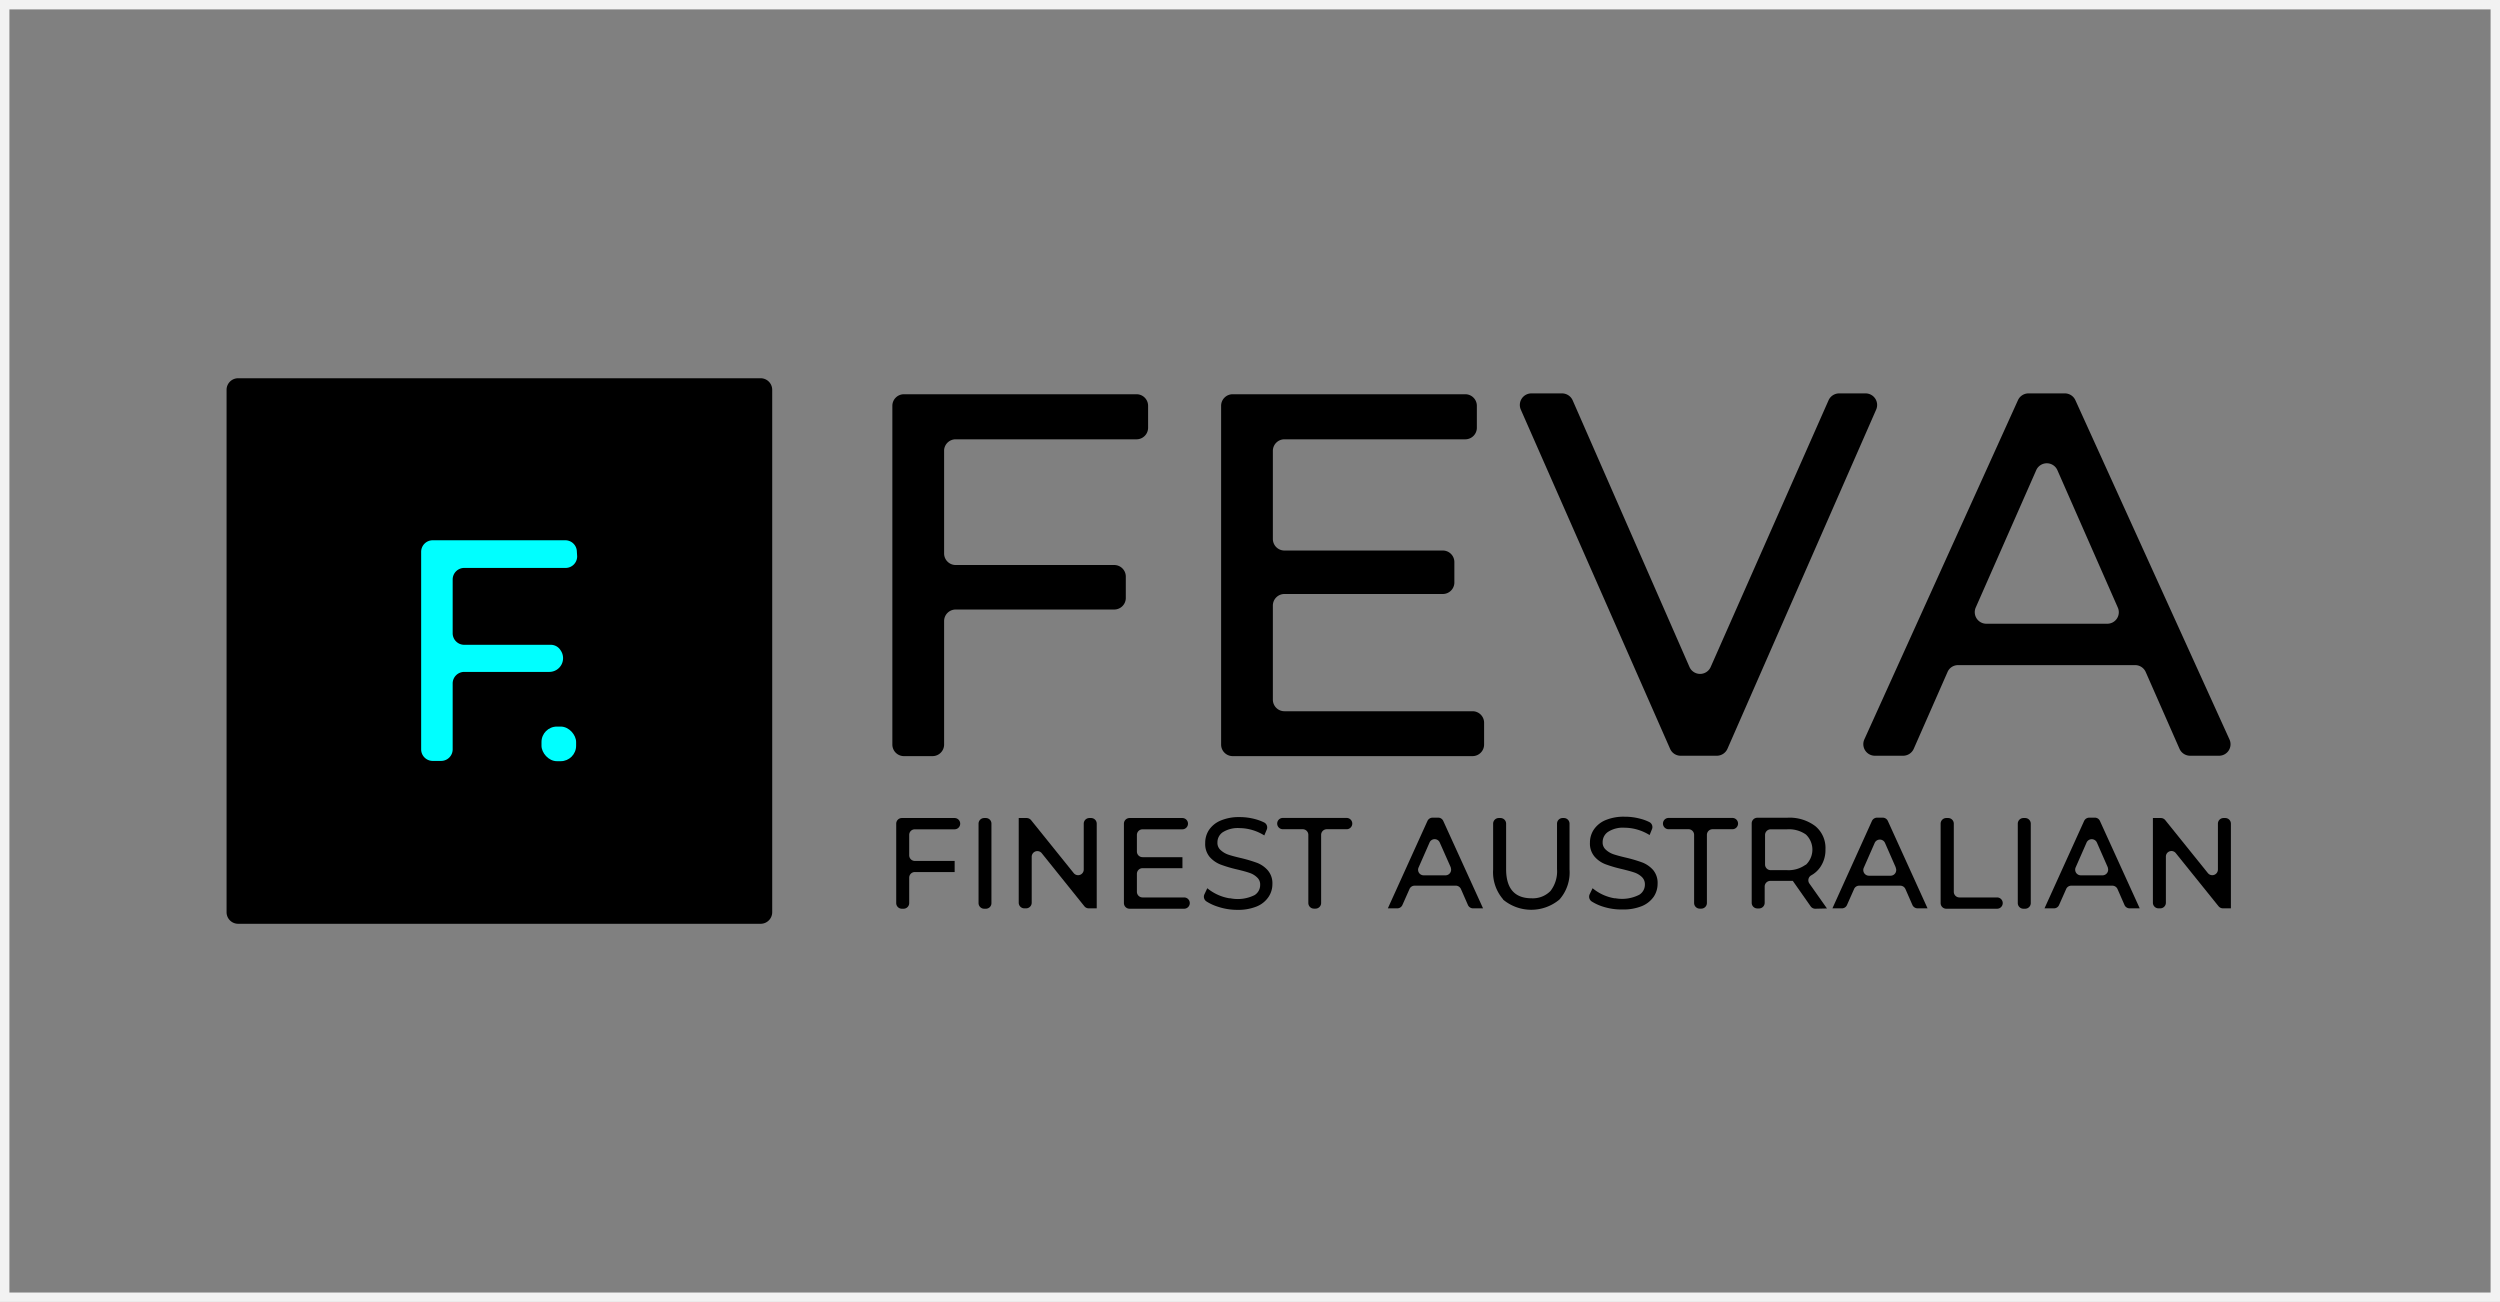 <svg id="Layer_1" data-name="Layer 1" xmlns="http://www.w3.org/2000/svg" viewBox="0 0 265.7 138.37">
  <rect x="0" y="0" width="265.7" height="138.37" fill="#808080" stroke="none"/>
  <defs>
    <style>
      .cls-1 {
        fill: #f2f2f2;
      }

      .cls-2 {
        fill: aqua;
      }
    </style>
  </defs>
  <path class="cls-1" d="M387.36,187.87V324.24H123.66V187.87h263.7m1-1H122.66V325.24h265.7V186.87Z" transform="translate(-122.66 -186.87)"/>
  <g>
    <rect class="cls-2" x="38.76" y="53.39" width="26.28" height="30.69"/>
    <path d="M146.74,228.29v55.53a1.23,1.23,0,0,0,1.23,1.23H203.5a1.23,1.23,0,0,0,1.23-1.23V228.29a1.23,1.23,0,0,0-1.23-1.22H148A1.23,1.23,0,0,0,146.74,228.29ZM184,246a1.23,1.23,0,0,1-1.23,1.23H172a1.23,1.23,0,0,0-1.23,1.23v5.71a1.23,1.23,0,0,0,1.23,1.23h9.23a1.22,1.22,0,0,1,1,.57,1.46,1.46,0,0,1-1.18,2.31H172a1.23,1.23,0,0,0-1.23,1.23v7a1.23,1.23,0,0,1-1.23,1.23h-.89a1.23,1.23,0,0,1-1.23-1.23v-21a1.23,1.23,0,0,1,1.23-1.22h14.09a1.23,1.23,0,0,1,1.23,1.22Z" transform="translate(-122.66 -186.87)"/>
    <rect class="cls-2" x="57.55" y="77.22" width="3.68" height="3.68" rx="1.64"/>
    <g>
      <path d="M219.29,275.61v2.16a.6.6,0,0,0,.6.6h4.23v1.18h-4.23a.6.6,0,0,0-.6.6v2.7a.6.6,0,0,1-.6.6h-.18a.6.6,0,0,1-.6-.6v-8.44a.6.6,0,0,1,.6-.6h5.6a.6.6,0,0,1,.6.6h0a.6.6,0,0,1-.6.6h-4.22A.59.59,0,0,0,219.29,275.61Z" transform="translate(-122.66 -186.87)"/>
      <path d="M227.26,273.81h.18a.59.59,0,0,1,.59.6v8.44a.59.59,0,0,1-.59.6h-.18a.6.6,0,0,1-.6-.6v-8.44A.6.6,0,0,1,227.26,273.81Z" transform="translate(-122.66 -186.87)"/>
      <path d="M238.62,273.81a.6.6,0,0,1,.6.6v9h-.84a.6.6,0,0,1-.47-.22l-4.54-5.65a.6.6,0,0,0-1.06.38v4.89a.6.6,0,0,1-.6.6h-.18a.6.6,0,0,1-.6-.6v-9h.84a.62.62,0,0,1,.47.22l4.54,5.64a.6.6,0,0,0,1.06-.37v-4.89a.6.6,0,0,1,.6-.6Z" transform="translate(-122.66 -186.87)"/>
      <path d="M249.11,282.85h0a.6.6,0,0,1-.6.6h-5.8a.6.6,0,0,1-.6-.6v-8.44a.6.6,0,0,1,.6-.6h5.61a.6.6,0,0,1,.6.6h0a.6.6,0,0,1-.6.6h-4.23a.6.6,0,0,0-.6.6v1.76a.6.6,0,0,0,.6.6h4.24v1.17h-4.24a.6.6,0,0,0-.6.6v1.91a.6.6,0,0,0,.6.6h4.42A.6.6,0,0,1,249.11,282.85Z" transform="translate(-122.66 -186.87)"/>
      <path d="M252.05,283.22a5,5,0,0,1-1.16-.54.6.6,0,0,1-.22-.77l.3-.64a5,5,0,0,0,2.34,1.07l.11,0A4,4,0,0,0,256,282a1.26,1.26,0,0,0,.59-1.08,1,1,0,0,0-.33-.8,2.06,2.06,0,0,0-.8-.48c-.31-.11-.76-.23-1.34-.37a13.78,13.78,0,0,1-1.75-.52,3,3,0,0,1-1.15-.81,2.13,2.13,0,0,1-.47-1.47,2.48,2.48,0,0,1,.4-1.39,2.79,2.79,0,0,1,1.24-1,4.94,4.94,0,0,1,2-.37,6.35,6.35,0,0,1,1.68.22,5.22,5.22,0,0,1,.94.35.59.59,0,0,1,.28.76l-.26.62a5.06,5.06,0,0,0-2.64-.78,3,3,0,0,0-1.76.43,1.29,1.29,0,0,0-.58,1.1,1,1,0,0,0,.33.8,2.3,2.3,0,0,0,.82.49c.32.11.77.23,1.33.36a15.65,15.65,0,0,1,1.75.52,2.92,2.92,0,0,1,1.13.8,2.1,2.1,0,0,1,.48,1.45,2.41,2.41,0,0,1-.42,1.38,2.77,2.77,0,0,1-1.25,1,5.26,5.26,0,0,1-2.07.36A6.51,6.51,0,0,1,252.05,283.22Z" transform="translate(-122.66 -186.87)"/>
      <path d="M261.08,275H259a.6.6,0,0,1-.6-.6h0a.6.6,0,0,1,.6-.6h6.78a.6.6,0,0,1,.6.6h0a.6.6,0,0,1-.6.6h-2.11a.6.6,0,0,0-.6.6v7.24a.6.6,0,0,1-.6.6h-.16a.6.6,0,0,1-.6-.6v-7.24A.6.6,0,0,0,261.08,275Z" transform="translate(-122.66 -186.87)"/>
      <path d="M277.31,281H273a.59.59,0,0,0-.54.36l-.75,1.69a.6.6,0,0,1-.55.36h-1l4.21-9.29a.61.61,0,0,1,.55-.35h.59a.59.59,0,0,1,.54.35l4.23,9.29h-1.06a.6.6,0,0,1-.55-.36l-.74-1.69A.61.61,0,0,0,277.31,281Zm-.46-1.94-1.17-2.64a.59.59,0,0,0-1.09,0l-1.16,2.64a.59.59,0,0,0,.54.84h2.33A.6.6,0,0,0,276.85,279.1Z" transform="translate(-122.66 -186.87)"/>
      <path d="M282.42,282.46a4.39,4.39,0,0,1-1.07-3.17v-4.88a.6.6,0,0,1,.6-.6h.18a.6.6,0,0,1,.6.6v4.83c0,2.06.9,3.1,2.71,3.1a2.63,2.63,0,0,0,2-.77,3.4,3.4,0,0,0,.7-2.33v-4.83a.6.6,0,0,1,.6-.6h.13a.6.6,0,0,1,.6.6v4.88a4.34,4.34,0,0,1-1.07,3.18,4.67,4.67,0,0,1-6,0Z" transform="translate(-122.66 -186.87)"/>
      <path d="M293,283.22a5.09,5.09,0,0,1-1.17-.54.61.61,0,0,1-.22-.77l.31-.64a4.91,4.91,0,0,0,2.33,1.07l.11,0a4,4,0,0,0,2.53-.38,1.26,1.26,0,0,0,.59-1.08,1.06,1.06,0,0,0-.32-.8,2.14,2.14,0,0,0-.8-.48c-.32-.11-.77-.23-1.34-.37a13.5,13.5,0,0,1-1.76-.52,2.9,2.9,0,0,1-1.14-.81,2.13,2.13,0,0,1-.48-1.47,2.49,2.49,0,0,1,.41-1.39,2.82,2.82,0,0,1,1.23-1,5,5,0,0,1,2.05-.37,6.35,6.35,0,0,1,1.68.22,4.71,4.71,0,0,1,.94.35.59.59,0,0,1,.28.76l-.25.62a5.22,5.22,0,0,0-1.3-.58,5,5,0,0,0-1.35-.2,2.91,2.91,0,0,0-1.75.43,1.3,1.3,0,0,0-.59,1.1,1,1,0,0,0,.33.8,2.3,2.3,0,0,0,.82.49c.33.11.77.23,1.33.36a15,15,0,0,1,1.75.52,3,3,0,0,1,1.14.8,2.14,2.14,0,0,1,.47,1.45,2.48,2.48,0,0,1-.41,1.38,2.86,2.86,0,0,1-1.26,1,5.21,5.21,0,0,1-2.06.36A6.42,6.42,0,0,1,293,283.22Z" transform="translate(-122.66 -186.87)"/>
      <path d="M302.06,275H300a.6.6,0,0,1-.6-.6h0a.6.6,0,0,1,.6-.6h6.78a.6.6,0,0,1,.6.6h0a.6.6,0,0,1-.6.6h-2.11a.6.6,0,0,0-.6.6v7.24a.6.6,0,0,1-.6.6h-.16a.6.6,0,0,1-.6-.6v-7.24A.6.6,0,0,0,302.06,275Z" transform="translate(-122.66 -186.87)"/>
      <path d="M315.59,283.45a.6.6,0,0,1-.49-.25l-1.9-2.71-.61,0h-1.78a.6.6,0,0,0-.6.6v1.73a.6.6,0,0,1-.6.6h-.18a.6.6,0,0,1-.6-.6v-8.44a.6.6,0,0,1,.6-.6h3.16a4.52,4.52,0,0,1,3,.89,3,3,0,0,1,1.08,2.47,3.21,3.21,0,0,1-.56,1.9,2.81,2.81,0,0,1-.95.86.6.6,0,0,0-.2.87l1.87,2.65Zm-1-4.67a2.22,2.22,0,0,0,0-3.22,3.13,3.13,0,0,0-2-.55h-1.74a.6.6,0,0,0-.6.6v3.14a.6.6,0,0,0,.6.6h1.74A3.08,3.08,0,0,0,314.55,278.78Z" transform="translate(-122.66 -186.87)"/>
      <path d="M324.6,281h-4.34a.59.59,0,0,0-.55.36l-.75,1.69a.59.59,0,0,1-.55.36h-1l4.2-9.29a.61.61,0,0,1,.55-.35h.59a.61.61,0,0,1,.55.35l4.22,9.29h-1.06a.61.61,0,0,1-.55-.36l-.74-1.69A.6.6,0,0,0,324.6,281Zm-.46-1.94L323,276.46a.6.6,0,0,0-1.1,0l-1.16,2.64a.6.6,0,0,0,.55.84h2.32A.6.6,0,0,0,324.14,279.1Z" transform="translate(-122.66 -186.87)"/>
      <path d="M329.53,273.81h.18a.6.6,0,0,1,.6.6v7.24a.6.6,0,0,0,.6.6h4a.6.6,0,0,1,.6.6h0a.6.6,0,0,1-.6.6h-5.4a.6.6,0,0,1-.6-.6v-8.44A.6.6,0,0,1,329.53,273.81Z" transform="translate(-122.66 -186.87)"/>
      <path d="M337.71,273.81h.18a.6.6,0,0,1,.6.6v8.44a.6.6,0,0,1-.6.6h-.18a.6.6,0,0,1-.6-.6v-8.44A.6.6,0,0,1,337.71,273.81Z" transform="translate(-122.66 -186.87)"/>
      <path d="M347.14,281H342.8a.59.59,0,0,0-.55.36l-.75,1.69a.59.59,0,0,1-.55.36h-1l4.21-9.29a.61.61,0,0,1,.55-.35h.59a.59.59,0,0,1,.54.35l4.23,9.29H349a.6.6,0,0,1-.55-.36l-.74-1.69A.6.6,0,0,0,347.14,281Zm-.46-1.94-1.16-2.64a.6.6,0,0,0-1.1,0l-1.16,2.64a.6.6,0,0,0,.55.84h2.32A.6.6,0,0,0,346.68,279.1Z" transform="translate(-122.66 -186.87)"/>
      <path d="M359.16,273.81a.6.6,0,0,1,.6.6v9h-.84a.62.62,0,0,1-.47-.22l-4.54-5.64a.59.59,0,0,0-1.06.37v4.89a.6.6,0,0,1-.6.6h-.18a.6.6,0,0,1-.6-.6v-9h.84a.6.6,0,0,1,.47.22l4.54,5.64a.6.6,0,0,0,1.06-.37v-4.89a.6.6,0,0,1,.6-.6Z" transform="translate(-122.66 -186.87)"/>
    </g>
    <path d="M223,234.69v11a1.23,1.23,0,0,0,1.23,1.23h16.86a1.23,1.23,0,0,1,1.22,1.23v2.27a1.23,1.23,0,0,1-1.22,1.23H224.23a1.23,1.23,0,0,0-1.23,1.23V266a1.23,1.23,0,0,1-1.23,1.23h-3A1.23,1.23,0,0,1,217.5,266v-36a1.23,1.23,0,0,1,1.23-1.23h24.72a1.23,1.23,0,0,1,1.23,1.23v2.33a1.23,1.23,0,0,1-1.23,1.23H224.23A1.23,1.23,0,0,0,223,234.69Z" transform="translate(-122.66 -186.87)"/>
    <path d="M280.39,263.63V266a1.23,1.23,0,0,1-1.23,1.23H253.67a1.23,1.23,0,0,1-1.23-1.23v-36a1.23,1.23,0,0,1,1.23-1.23h24.72a1.23,1.23,0,0,1,1.23,1.23v2.33a1.23,1.23,0,0,1-1.23,1.23H259.17a1.23,1.23,0,0,0-1.23,1.22v9.38a1.23,1.23,0,0,0,1.23,1.22H276a1.23,1.23,0,0,1,1.23,1.23v2.22A1.23,1.23,0,0,1,276,250H259.17a1.23,1.23,0,0,0-1.23,1.23v10a1.23,1.23,0,0,0,1.23,1.23h20A1.23,1.23,0,0,1,280.39,263.63Z" transform="translate(-122.66 -186.87)"/>
    <path d="M322.06,230.4l-15.81,36.06a1.24,1.24,0,0,1-1.13.73h-3.84a1.22,1.22,0,0,1-1.12-.73L284.29,230.4a1.23,1.23,0,0,1,1.12-1.72h3.26a1.24,1.24,0,0,1,1.13.73l12.42,28.35a1.23,1.23,0,0,0,2.25,0L317,229.41a1.24,1.24,0,0,1,1.12-.73h2.83A1.23,1.23,0,0,1,322.06,230.4Z" transform="translate(-122.66 -186.87)"/>
    <path d="M349.63,257.56H330.76a1.21,1.21,0,0,0-1.12.74l-3.59,8.16a1.24,1.24,0,0,1-1.13.73h-3a1.23,1.23,0,0,1-1.12-1.73l16.33-36.06a1.23,1.23,0,0,1,1.12-.72h3.86a1.23,1.23,0,0,1,1.12.72l16.38,36.06a1.22,1.22,0,0,1-1.12,1.73h-3.07a1.24,1.24,0,0,1-1.12-.73l-3.59-8.16A1.23,1.23,0,0,0,349.63,257.56Zm-1.89-6.12-6.42-14.6a1.23,1.23,0,0,0-2.25,0l-6.43,14.6a1.23,1.23,0,0,0,1.13,1.72h12.85A1.22,1.22,0,0,0,347.74,251.44Z" transform="translate(-122.66 -186.87)"/>
  </g>
</svg>
